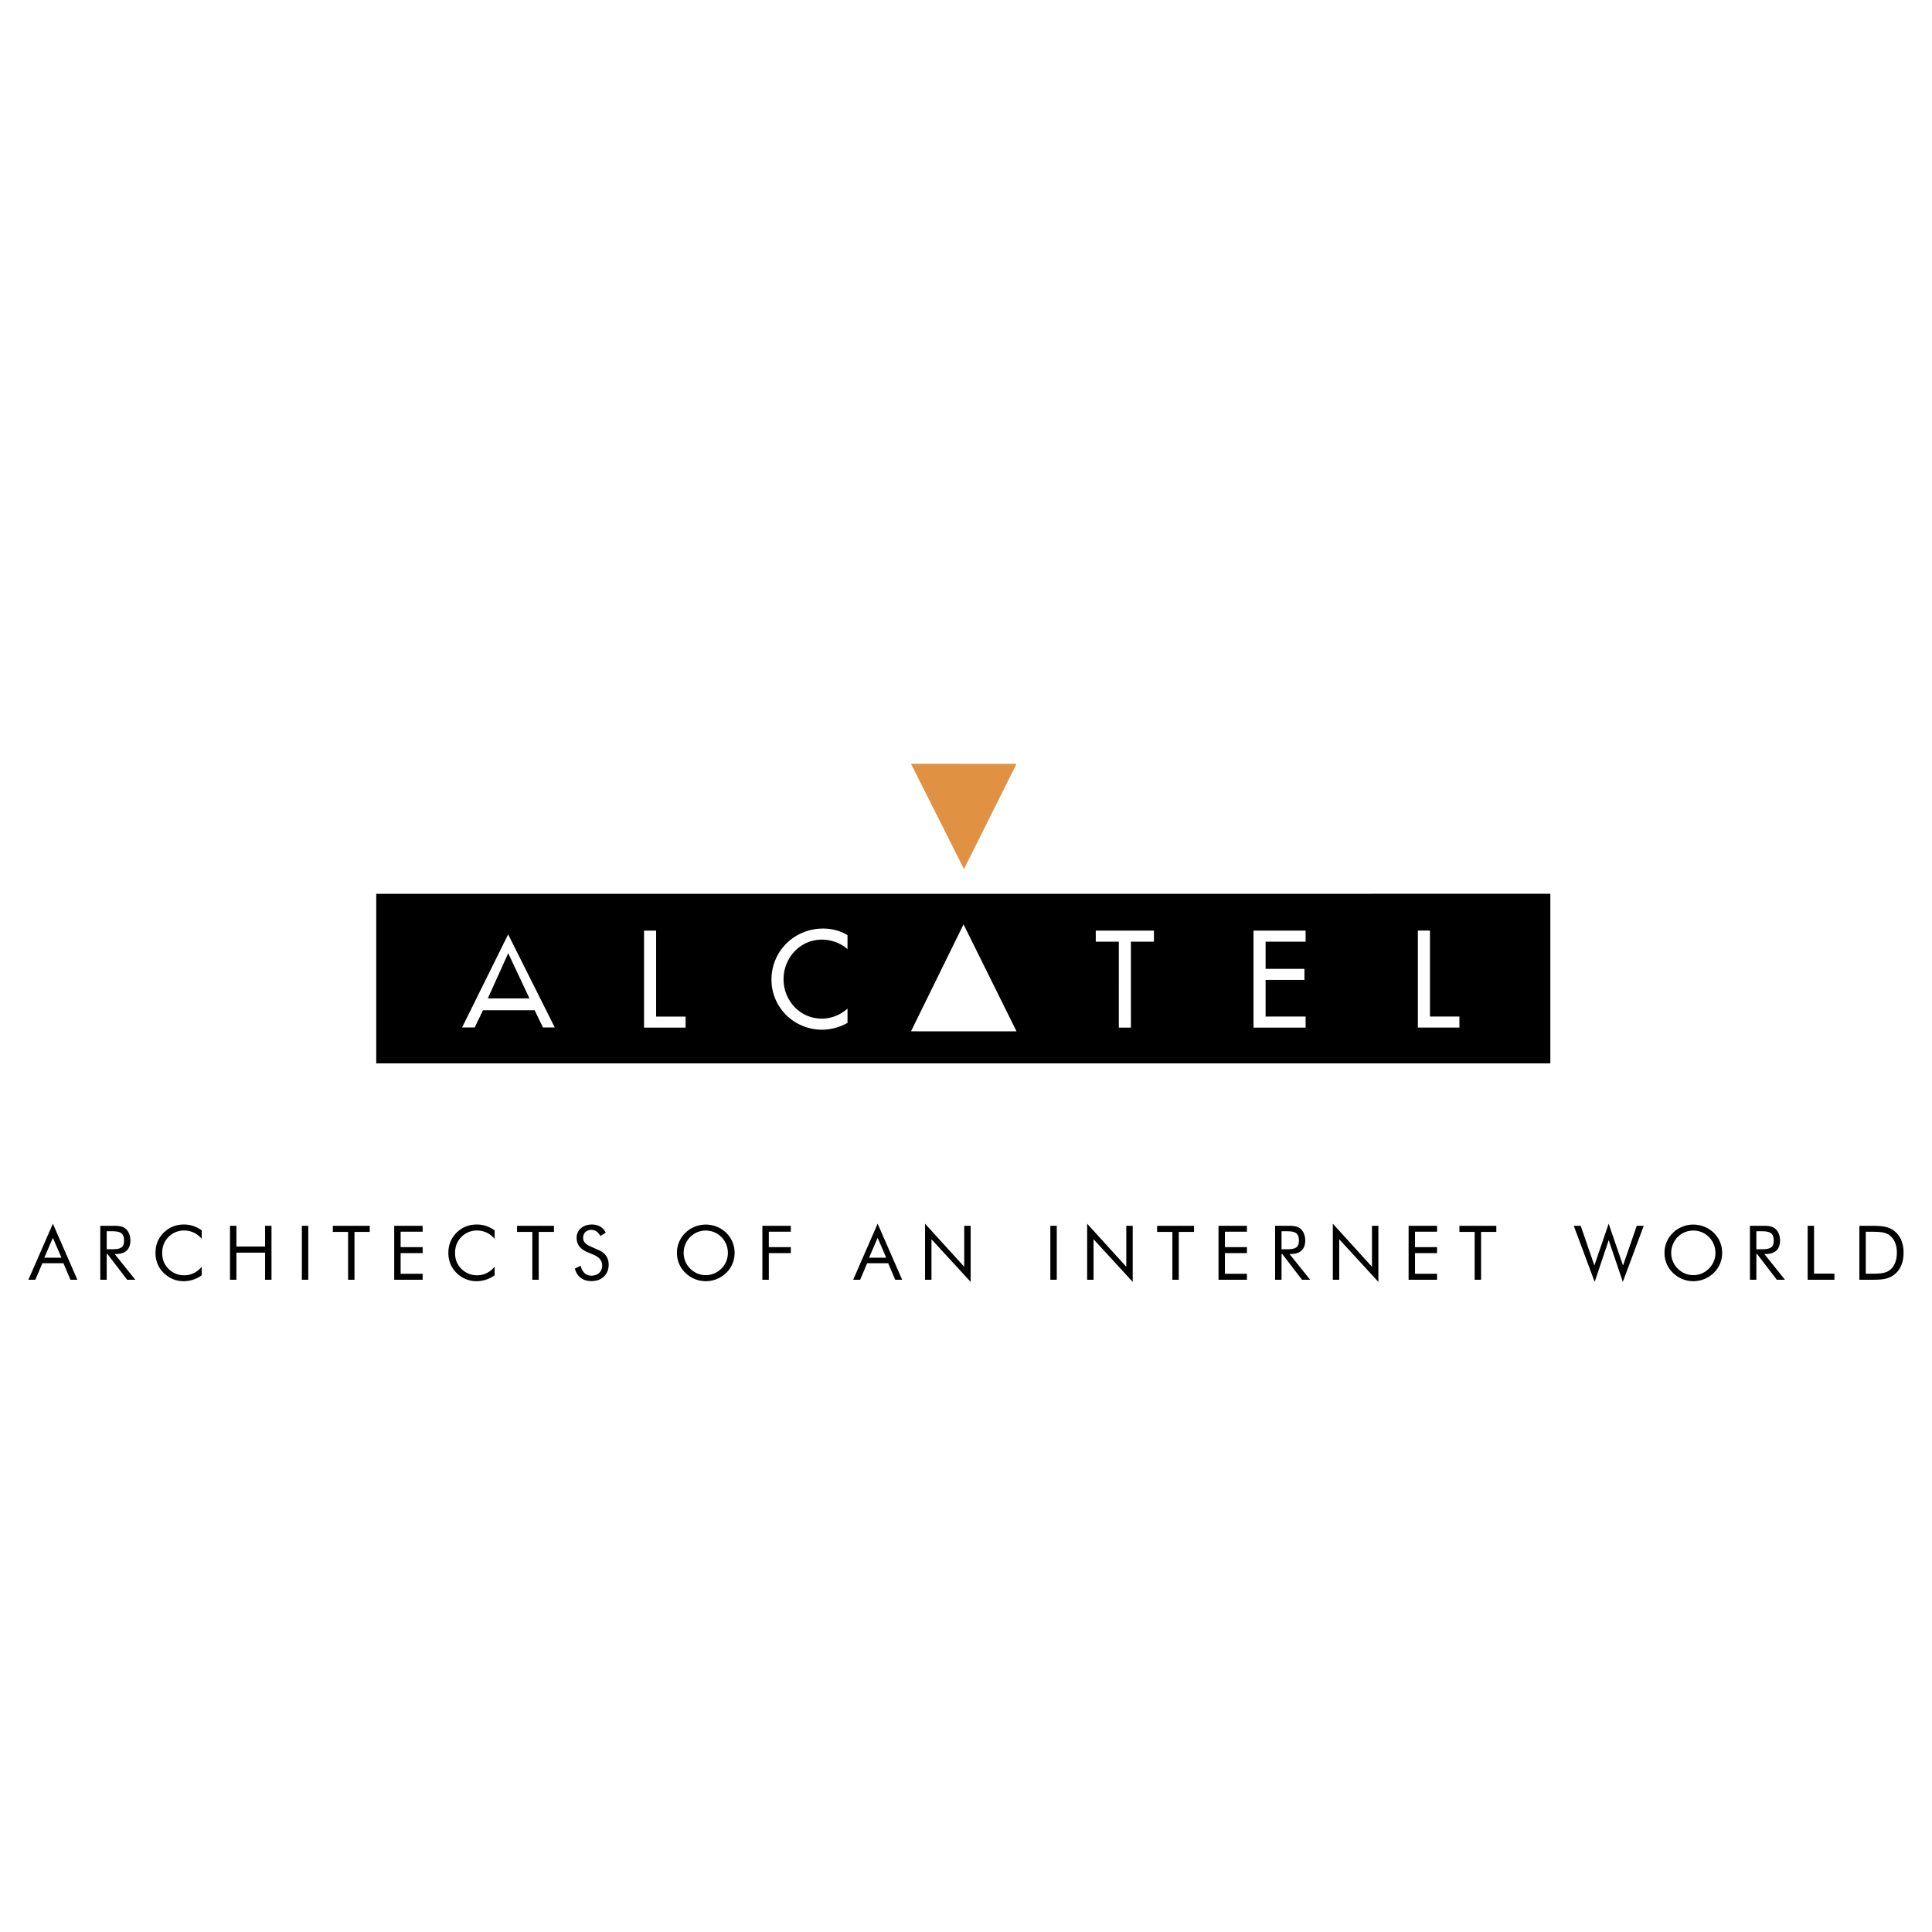 <svg xmlns="http://www.w3.org/2000/svg" width="2500" height="2500" viewBox="0 0 192.756 192.756"><path fill="#fff" d="M0 192.756h192.756V0H0v192.756z"/><path fill-rule="evenodd" clip-rule="evenodd" stroke="#000" stroke-width=".216" stroke-miterlimit="2.613" d="M37.646 105.986l116.923-.002V89.282l-116.923.002v16.702z"/><path fill-rule="evenodd" clip-rule="evenodd" fill="#fff" d="M96.131 92.222l5.289 10.676-10.528-.005 5.239-10.671zM65.461 101.424h2.94v1.103h-4.147v-9.68h1.207v8.577zM84.556 94.695c-.693-.615-1.643-.949-2.554-.949-2.17 0-3.826 1.811-3.826 3.954 0 2.119 1.643 3.928 3.8 3.928.951 0 1.861-.359 2.58-1v1.426a5.238 5.238 0 0 1-2.542.68c-2.76 0-5.044-2.195-5.044-4.994-.001-2.863 2.297-5.097 5.147-5.097.848 0 1.708.206 2.439.655v1.397zM112.831 102.525h-1.207V93.95h-2.299v-1.104l5.803-.001v1.105h-2.298l.001 8.575zM125.062 92.845h5.199v1.104h-3.992v2.709h3.877v1.104h-3.877v3.658h3.992v1.103l-5.199.002v-9.68zM142.668 101.42h2.938l.001 1.103h-4.146v-9.679h1.207v8.576zM48.189 100.793l-.828 1.717-1.258-.002 4.595-9.285 4.65 9.287H54.17l-.827-1.717h-5.154zm2.517-5.691l-2.036 4.509h4.152l-2.116-4.509z"/><path fill-rule="evenodd" clip-rule="evenodd" fill="#e09142" d="M96.175 86.708L90.89 76.203l10.528.005-5.243 10.5z"/><path d="M5.275 122.088l-2.441 5.592h.694l.7-1.648h2.101l.7 1.648h.692l-2.446-5.592zm0 1.414l.858 1.98H4.417l.858-1.98zM10.646 122.84h.474c.851 0 1.257.15 1.257.934 0 .746-.414.865-1.257.865h-.474v-1.799zm-.64 4.84h.64v-2.566h.075l1.965 2.566h.813l-2.056-2.566h.113c.948 0 1.453-.467 1.453-1.348 0-.527-.196-.955-.505-1.197-.331-.256-.722-.27-1.234-.27h-1.265v5.381h.001zM20.127 123.586v-.836c-.557-.385-1.129-.58-1.769-.58-.79 0-1.452.264-2.002.791-.564.549-.843 1.219-.843 2.055 0 .955.429 1.768 1.212 2.311a2.772 2.772 0 0 0 1.588.498c.655 0 1.28-.205 1.814-.588v-.852c-.489.574-1.084.852-1.761.852-.73 0-1.385-.346-1.814-.957-.249-.354-.369-.773-.369-1.271 0-.631.203-1.158.617-1.588a2.167 2.167 0 0 1 1.536-.654c.7-.001 1.271.254 1.791.819zM22.946 127.68h.641v-2.701h2.86v2.701h.64v-5.381h-.64v2.068h-2.86v-2.068h-.641v5.381z" fill-rule="evenodd" clip-rule="evenodd"/><path d="M30.117 127.68h.64v-5.381h-.64v5.381z"/><path fill-rule="evenodd" clip-rule="evenodd" d="M34.728 127.68h.64v-4.772h1.521v-.609h-3.681v.609h1.52v4.772zM39.332 127.68h2.836v-.594h-2.197v-2.063h2.197v-.595h-2.197v-1.543h2.197v-.586h-2.836v5.381zM49.347 123.586v-.836c-.557-.385-1.129-.58-1.769-.58-.79 0-1.452.264-2.001.791-.565.549-.843 1.219-.843 2.055 0 .955.429 1.768 1.211 2.311a2.775 2.775 0 0 0 1.588.498c.655 0 1.28-.205 1.814-.588v-.852c-.489.574-1.084.852-1.761.852-.73 0-1.385-.346-1.814-.957-.249-.354-.369-.773-.369-1.271 0-.631.203-1.158.617-1.588a2.167 2.167 0 0 1 1.536-.654c.7-.001 1.272.254 1.791.819zM53.108 127.68h.64v-4.772h1.52v-.609h-3.681v.609h1.521v4.772zM59.668 124.691l-.768-.338c-.489-.211-.723-.482-.723-.867 0-.459.338-.781.82-.781.384 0 .678.209.911.617l.527-.34c-.263-.533-.745-.812-1.392-.812-.896 0-1.514.572-1.514 1.324 0 .656.347 1.121 1.062 1.424l.655.277c.557.242.834.596.834 1.078 0 .586-.429 1-1.076 1-.542 0-.911-.338-1.069-.994l-.58.287c.204.797.798 1.25 1.649 1.25 1.039 0 1.724-.664 1.724-1.648.001-.678-.352-1.176-1.06-1.477zM73.29 125c0-.768-.286-1.467-.836-2.002-.542-.527-1.28-.82-2.04-.82s-1.49.293-2.032.82c-.55.535-.843 1.234-.843 2.002s.293 1.461.843 1.996a2.928 2.928 0 0 0 2.032.828c.753 0 1.491-.295 2.04-.828A2.743 2.743 0 0 0 73.29 125zm-2.876 2.221a2.16 2.16 0 0 1-1.558-.654 2.187 2.187 0 0 1-.646-1.566c0-.602.226-1.15.646-1.58a2.155 2.155 0 0 1 1.558-.648c.595 0 1.137.227 1.558.648.422.422.648.979.648 1.58 0 .604-.226 1.145-.648 1.566-.43.429-.972.654-1.558.654zM76.063 127.68h.641v-2.657h2.197v-.595h-2.197v-1.543h2.197v-.586h-2.838v5.381zM87.562 122.088l-2.439 5.592h.692l.7-1.648h2.101l.7 1.648h.692l-2.446-5.592zm0 1.414l.858 1.98h-1.716l.858-1.98zM92.294 127.68h.64v-4.041l3.907 4.254v-5.594h-.64v4.086l-3.907-4.297v5.592z"/><path d="M104.794 127.68h.64v-5.381h-.64v5.381z"/><path fill-rule="evenodd" clip-rule="evenodd" d="M108.464 127.68h.64v-4.041l3.907 4.254v-5.594h-.641v4.086l-3.906-4.297v5.592zM116.967 127.68h.639v-4.772h1.522v-.609h-3.682v.609h1.521v4.772zM121.57 127.68h2.837v-.594h-2.197v-2.063h2.197v-.595h-2.197v-1.543h2.197v-.586h-2.837v5.381zM127.859 122.84h.475c.851 0 1.258.15 1.258.934 0 .746-.414.865-1.258.865h-.475v-1.799zm-.639 4.84h.64v-2.566h.075l1.965 2.566h.813l-2.056-2.566h.113c.949 0 1.453-.467 1.453-1.348 0-.527-.196-.955-.504-1.197-.332-.256-.723-.27-1.235-.27h-1.265v5.381h.001zM132.976 127.68h.639v-4.041l3.906 4.254v-5.594h-.639v4.086l-3.906-4.297v5.592zM140.537 127.68h2.838v-.594h-2.198v-2.063h2.198v-.595h-2.198v-1.543h2.198v-.586h-2.838v5.381zM147.128 127.68h.64v-4.772h1.52v-.609h-3.682v.609h1.522v4.772zM157.015 122.299l2.086 5.594 1.4-4.164 1.408 4.164 2.085-5.594h-.693l-1.37 3.959-1.437-4.17-1.423 4.17-1.363-3.959h-.693zM171.819 125c0-.768-.287-1.467-.836-2.002-.542-.527-1.279-.82-2.04-.82s-1.49.293-2.032.82c-.549.535-.844 1.234-.844 2.002s.295 1.461.844 1.996a2.928 2.928 0 0 0 2.032.828c.752 0 1.49-.295 2.04-.828a2.743 2.743 0 0 0 .836-1.996zm-2.876 2.221c-.595 0-1.13-.225-1.559-.654a2.188 2.188 0 0 1-.647-1.566c0-.602.227-1.15.647-1.58.414-.422.964-.648 1.559-.648s1.137.227 1.559.648c.421.422.646.979.646 1.58 0 .604-.226 1.145-.646 1.566-.43.429-.972.654-1.559.654zM175.233 122.84h.475c.85 0 1.257.15 1.257.934 0 .746-.414.865-1.257.865h-.475v-1.799zm-.64 4.84h.641v-2.566h.074l1.965 2.566h.813l-2.056-2.566h.113c.949 0 1.453-.467 1.453-1.348 0-.527-.196-.955-.504-1.197-.332-.256-.723-.27-1.235-.27h-1.265v5.381h.001zM180.349 127.68h2.672v-.61h-2.034v-4.771h-.638v5.381zM185.509 127.68h1.265c.873 0 1.581-.021 2.205-.504.617-.475.941-1.221.941-2.184s-.324-1.715-.941-2.189c-.655-.504-1.43-.504-2.438-.504h-1.031v5.381h-.001zm.639-.602v-4.186h.414c.927 0 1.566.016 2.01.391.444.369.678.941.678 1.701 0 .762-.241 1.35-.678 1.709-.451.377-1.092.385-2.01.385h-.414z"/></svg>